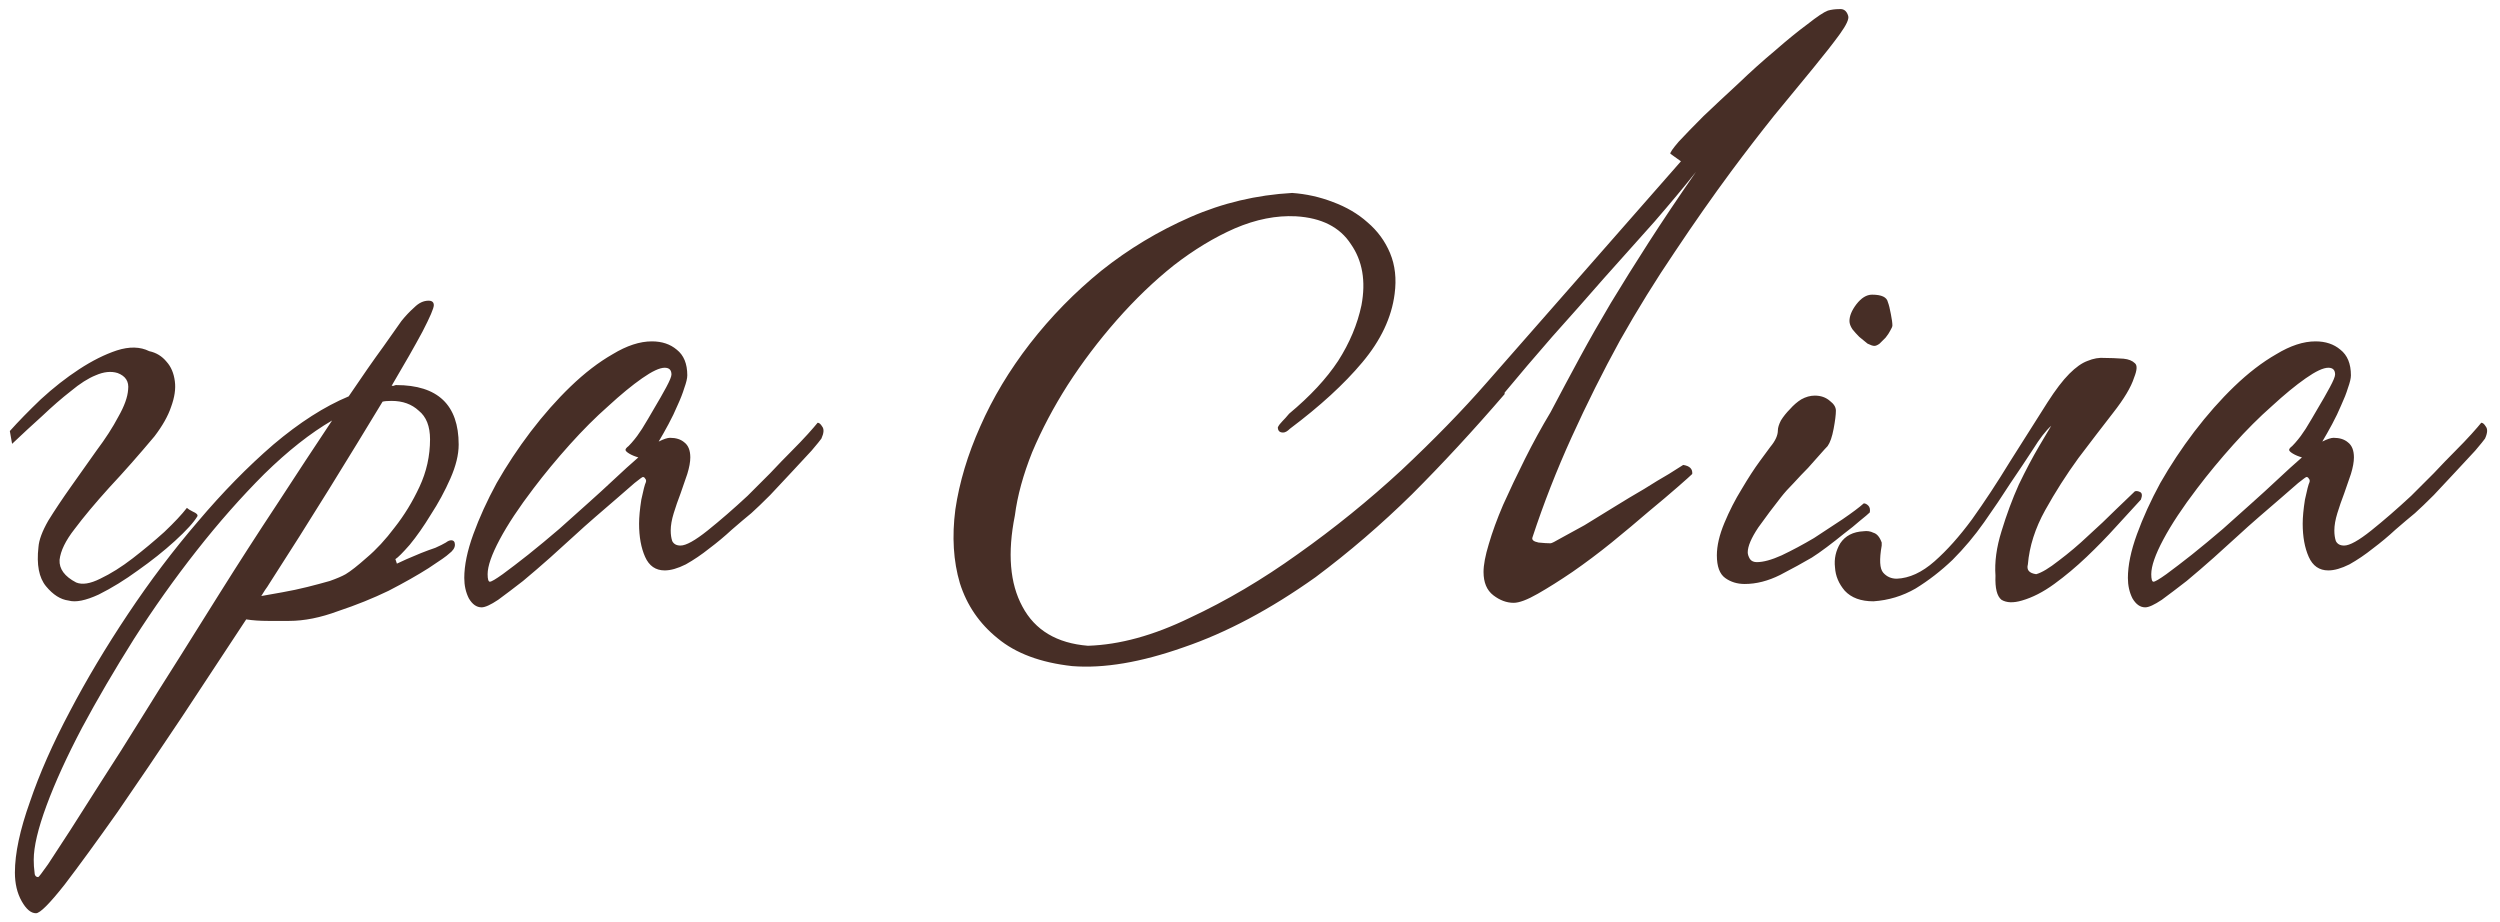 <?xml version="1.0" encoding="UTF-8"?> <svg xmlns="http://www.w3.org/2000/svg" width="179" height="66" viewBox="0 0 179 66" fill="none"><path d="M0.704 30.862C1.316 30.179 2.053 29.423 2.916 28.596C3.815 27.769 4.732 27.05 5.667 26.438C6.602 25.827 7.502 25.377 8.365 25.09C9.264 24.802 10.037 24.82 10.684 25.143C11.188 25.251 11.601 25.503 11.925 25.899C12.249 26.258 12.447 26.726 12.519 27.301C12.591 27.841 12.501 28.452 12.249 29.136C12.033 29.783 11.637 30.484 11.062 31.24C9.947 32.57 8.868 33.793 7.825 34.908C6.818 36.023 5.991 37.012 5.344 37.875C4.696 38.702 4.337 39.44 4.265 40.087C4.229 40.734 4.624 41.274 5.452 41.705C5.883 41.885 6.459 41.795 7.178 41.435C7.933 41.076 8.706 40.59 9.498 39.979C10.289 39.368 11.044 38.738 11.763 38.091C12.483 37.407 13.022 36.832 13.382 36.364C13.454 36.436 13.598 36.526 13.813 36.634C14.065 36.742 14.173 36.85 14.137 36.958C13.885 37.389 13.346 37.983 12.519 38.738C11.727 39.458 10.846 40.159 9.875 40.842C8.94 41.525 8.005 42.101 7.07 42.568C6.135 43 5.416 43.144 4.912 43C4.337 42.928 3.797 42.586 3.294 41.975C2.79 41.364 2.61 40.428 2.754 39.17C2.79 38.666 3.024 38.037 3.455 37.282C3.923 36.526 4.463 35.717 5.074 34.854C5.685 33.991 6.297 33.128 6.908 32.264C7.555 31.401 8.077 30.592 8.473 29.837C8.904 29.082 9.138 28.434 9.174 27.895C9.246 27.319 8.994 26.924 8.419 26.708C7.951 26.564 7.43 26.618 6.854 26.87C6.315 27.086 5.721 27.463 5.074 28.003C4.427 28.506 3.743 29.1 3.024 29.783C2.305 30.43 1.585 31.096 0.866 31.779L0.704 30.862ZM32.841 31.833C32.841 32.552 32.644 33.361 32.248 34.261C31.852 35.16 31.385 36.023 30.845 36.85C30.342 37.677 29.838 38.397 29.335 39.008C28.831 39.583 28.49 39.925 28.31 40.033L28.418 40.357C28.562 40.285 28.795 40.177 29.119 40.033C29.443 39.889 29.784 39.745 30.144 39.601C30.504 39.458 30.845 39.332 31.169 39.224C31.493 39.08 31.744 38.954 31.924 38.846C32.068 38.738 32.194 38.684 32.302 38.684C32.482 38.684 32.572 38.792 32.572 39.008C32.572 39.224 32.428 39.44 32.14 39.655C31.996 39.799 31.511 40.141 30.684 40.68C29.892 41.184 28.939 41.723 27.824 42.299C26.709 42.838 25.505 43.324 24.21 43.755C22.951 44.223 21.782 44.457 20.703 44.457C20.272 44.457 19.768 44.457 19.193 44.457C18.617 44.457 18.096 44.421 17.628 44.349C16.19 46.542 14.661 48.862 13.043 51.308C11.389 53.789 9.842 56.073 8.403 58.159C6.929 60.245 5.67 61.971 4.627 63.338C3.548 64.705 2.865 65.388 2.577 65.388C2.218 65.388 1.876 65.1 1.552 64.525C1.228 63.949 1.067 63.266 1.067 62.475C1.067 61.108 1.426 59.418 2.146 57.404C2.829 55.39 3.782 53.232 5.005 50.93C6.192 48.664 7.576 46.345 9.159 43.971C10.741 41.597 12.414 39.386 14.176 37.336C15.938 35.25 17.736 33.415 19.57 31.833C21.441 30.25 23.239 29.1 24.965 28.38C25.936 26.942 26.763 25.755 27.447 24.82C28.13 23.849 28.562 23.237 28.741 22.986C29.029 22.626 29.335 22.302 29.659 22.015C29.982 21.691 30.324 21.529 30.684 21.529C30.935 21.529 31.061 21.637 31.061 21.853C31.061 22.069 30.791 22.698 30.252 23.741C29.712 24.748 28.975 26.043 28.04 27.625C28.112 27.625 28.166 27.625 28.202 27.625C28.238 27.589 28.292 27.571 28.364 27.571C31.349 27.571 32.841 28.992 32.841 31.833ZM30.791 31.455C30.791 30.52 30.522 29.837 29.982 29.405C29.479 28.938 28.831 28.704 28.04 28.704C27.752 28.704 27.537 28.722 27.393 28.758C26.242 30.664 24.965 32.75 23.563 35.016C22.16 37.282 20.739 39.529 19.301 41.759C19.193 41.939 19.085 42.101 18.977 42.245C18.905 42.353 18.815 42.496 18.707 42.676C19.139 42.604 19.642 42.514 20.218 42.407C20.829 42.299 21.423 42.173 21.998 42.029C22.573 41.885 23.113 41.741 23.616 41.597C24.12 41.418 24.498 41.256 24.749 41.112C25.109 40.896 25.613 40.501 26.26 39.925C26.943 39.35 27.609 38.63 28.256 37.767C28.939 36.904 29.533 35.933 30.036 34.854C30.54 33.775 30.791 32.642 30.791 31.455ZM23.778 30.107C22.232 31.006 20.613 32.282 18.923 33.937C17.269 35.591 15.65 37.425 14.068 39.44C12.485 41.453 10.993 43.557 9.59 45.751C8.188 47.981 6.947 50.103 5.868 52.117C4.789 54.167 3.944 56.019 3.332 57.674C2.721 59.328 2.415 60.623 2.415 61.558C2.415 61.882 2.433 62.169 2.469 62.421C2.469 62.673 2.559 62.799 2.739 62.799C2.775 62.799 3.009 62.493 3.44 61.882C3.836 61.27 4.375 60.443 5.059 59.4C5.706 58.393 6.461 57.206 7.324 55.839C8.188 54.509 9.087 53.088 10.022 51.578C10.957 50.067 11.928 48.521 12.935 46.938C13.906 45.392 14.841 43.899 15.74 42.461C17.071 40.339 18.438 38.217 19.84 36.095C21.243 33.937 22.555 31.941 23.778 30.107ZM58.813 31.401C58.741 31.509 58.507 31.797 58.111 32.264C57.716 32.696 57.248 33.2 56.709 33.775C56.205 34.315 55.684 34.872 55.144 35.447C54.605 35.987 54.155 36.419 53.796 36.742C53.4 37.066 52.932 37.461 52.393 37.929C51.889 38.397 51.35 38.846 50.775 39.278C50.235 39.709 49.678 40.087 49.102 40.41C48.527 40.698 48.023 40.842 47.592 40.842C46.944 40.842 46.477 40.518 46.189 39.871C45.901 39.224 45.758 38.432 45.758 37.497C45.758 37.03 45.812 36.454 45.919 35.771C46.063 35.088 46.171 34.674 46.243 34.53C46.279 34.422 46.261 34.333 46.189 34.261C46.153 34.189 46.099 34.153 46.027 34.153C45.991 34.153 45.794 34.297 45.434 34.584C45.11 34.872 44.697 35.232 44.193 35.663C43.725 36.059 43.204 36.508 42.629 37.012C42.089 37.479 41.586 37.929 41.118 38.361C40.651 38.792 40.075 39.314 39.392 39.925C38.744 40.501 38.097 41.058 37.45 41.597C36.802 42.101 36.209 42.55 35.669 42.946C35.13 43.306 34.734 43.486 34.483 43.486C34.123 43.486 33.817 43.27 33.566 42.838C33.35 42.407 33.242 41.921 33.242 41.382C33.242 40.483 33.458 39.44 33.889 38.253C34.321 37.066 34.878 35.843 35.562 34.584C36.281 33.325 37.09 32.103 37.989 30.916C38.924 29.693 39.877 28.614 40.848 27.679C41.855 26.708 42.862 25.935 43.869 25.359C44.876 24.748 45.812 24.442 46.675 24.442C47.394 24.442 47.987 24.64 48.455 25.036C48.958 25.431 49.21 26.043 49.21 26.87C49.21 27.086 49.138 27.391 48.994 27.787C48.886 28.147 48.725 28.56 48.509 29.028C48.329 29.459 48.113 29.909 47.861 30.376C47.61 30.844 47.376 31.258 47.16 31.617C47.52 31.437 47.789 31.347 47.969 31.347C48.401 31.347 48.743 31.455 48.994 31.671C49.282 31.887 49.426 32.247 49.426 32.75C49.426 33.074 49.354 33.469 49.21 33.937C49.066 34.368 48.904 34.836 48.725 35.34C48.545 35.807 48.383 36.275 48.239 36.742C48.095 37.21 48.023 37.623 48.023 37.983C48.023 38.271 48.059 38.522 48.131 38.738C48.239 38.954 48.437 39.062 48.725 39.062C49.12 39.062 49.768 38.702 50.667 37.983C51.566 37.264 52.519 36.436 53.526 35.501C54.065 34.962 54.605 34.422 55.144 33.883C55.684 33.307 56.187 32.786 56.655 32.319C57.122 31.851 57.518 31.437 57.842 31.078C58.165 30.718 58.399 30.448 58.543 30.268C58.651 30.268 58.759 30.358 58.867 30.538C59.011 30.718 58.992 31.006 58.813 31.401ZM48.077 26.816C48.077 26.492 47.915 26.33 47.592 26.33C47.232 26.33 46.693 26.582 45.973 27.086C45.254 27.589 44.445 28.255 43.546 29.082C42.647 29.873 41.73 30.79 40.794 31.833C39.859 32.876 38.996 33.919 38.205 34.962C37.162 36.329 36.353 37.551 35.777 38.63C35.202 39.709 34.914 40.536 34.914 41.112C34.914 41.471 34.968 41.651 35.076 41.651C35.184 41.651 35.49 41.471 35.993 41.112C36.533 40.716 37.144 40.249 37.827 39.709C38.547 39.134 39.284 38.522 40.039 37.875C40.794 37.192 41.478 36.58 42.089 36.041C42.736 35.465 43.366 34.89 43.977 34.315C44.589 33.739 45.164 33.218 45.704 32.75C45.452 32.678 45.236 32.588 45.056 32.48C44.876 32.372 44.786 32.282 44.786 32.211C44.786 32.139 44.858 32.049 45.002 31.941C45.146 31.797 45.29 31.635 45.434 31.455C45.506 31.383 45.686 31.132 45.973 30.7C46.261 30.233 46.549 29.747 46.837 29.244C47.16 28.704 47.448 28.201 47.7 27.733C47.951 27.265 48.077 26.96 48.077 26.816ZM120.355 11.549L119.6 11.009C119.564 10.938 119.761 10.65 120.193 10.146C120.661 9.643 121.254 9.031 121.973 8.312C122.729 7.593 123.556 6.82 124.455 5.992C125.354 5.129 126.235 4.338 127.098 3.619C127.961 2.863 128.735 2.234 129.418 1.731C130.101 1.191 130.587 0.867 130.875 0.759C131.126 0.688 131.396 0.652 131.684 0.652C132.007 0.616 132.223 0.777 132.331 1.137C132.403 1.353 132.205 1.784 131.738 2.432C131.27 3.079 130.623 3.906 129.796 4.913C129.004 5.884 128.087 6.999 127.044 8.258C126.037 9.517 125.012 10.848 123.969 12.25C122.639 14.048 121.29 15.973 119.923 18.023C118.557 20.037 117.244 22.159 115.985 24.388C114.762 26.618 113.612 28.92 112.533 31.294C111.454 33.667 110.519 36.059 109.727 38.468C109.655 38.648 109.799 38.774 110.159 38.846C110.519 38.882 110.806 38.9 111.022 38.9C111.094 38.9 111.346 38.774 111.777 38.522C112.245 38.271 112.802 37.965 113.45 37.605C114.097 37.21 114.798 36.778 115.554 36.311C116.309 35.843 117.028 35.411 117.711 35.016C118.395 34.584 118.988 34.225 119.492 33.937C119.995 33.613 120.337 33.397 120.517 33.289C120.984 33.361 121.2 33.577 121.164 33.937C121.056 34.045 120.715 34.35 120.139 34.854C119.564 35.358 118.862 35.951 118.035 36.634C117.244 37.318 116.363 38.055 115.392 38.846C114.457 39.601 113.522 40.303 112.587 40.95C111.687 41.561 110.86 42.083 110.105 42.514C109.35 42.946 108.774 43.162 108.379 43.162C107.875 43.162 107.39 42.982 106.922 42.622C106.455 42.263 106.221 41.705 106.221 40.95C106.221 40.447 106.347 39.781 106.598 38.954C106.85 38.091 107.192 37.156 107.623 36.149C108.091 35.106 108.612 34.009 109.188 32.858C109.763 31.707 110.375 30.592 111.022 29.513C111.741 28.147 112.443 26.834 113.126 25.575C113.809 24.316 114.547 23.022 115.338 21.691C116.165 20.324 117.064 18.886 118.035 17.375C119.006 15.865 120.139 14.174 121.434 12.304C120.607 13.347 119.618 14.534 118.467 15.865C117.316 17.159 116.111 18.508 114.852 19.911C113.629 21.313 112.389 22.716 111.13 24.119C109.907 25.521 108.774 26.852 107.731 28.111V28.218C105.501 30.808 103.29 33.2 101.096 35.394C98.902 37.551 96.6 39.529 94.191 41.328C90.954 43.629 87.807 45.302 84.75 46.345C81.693 47.424 79.031 47.873 76.766 47.693C74.5 47.442 72.72 46.776 71.425 45.697C70.13 44.654 69.231 43.342 68.728 41.759C68.26 40.177 68.152 38.414 68.404 36.472C68.692 34.53 69.285 32.552 70.184 30.538C71.083 28.488 72.27 26.51 73.745 24.604C75.255 22.662 76.963 20.918 78.87 19.371C80.812 17.825 82.934 16.548 85.235 15.541C87.537 14.534 89.965 13.959 92.518 13.815C93.525 13.887 94.496 14.102 95.431 14.462C96.402 14.822 97.23 15.307 97.913 15.919C98.632 16.53 99.172 17.267 99.531 18.13C99.891 18.994 99.999 19.965 99.855 21.044C99.639 22.734 98.866 24.37 97.535 25.953C96.241 27.499 94.514 29.082 92.356 30.7C92.177 30.88 92.015 30.97 91.871 30.97C91.619 30.97 91.493 30.844 91.493 30.592C91.565 30.448 91.673 30.305 91.817 30.161C91.961 30.017 92.123 29.837 92.302 29.621C93.813 28.362 94.982 27.104 95.809 25.845C96.636 24.55 97.194 23.219 97.481 21.853C97.805 20.127 97.553 18.67 96.726 17.483C95.935 16.26 94.622 15.595 92.788 15.487C91.385 15.415 89.929 15.703 88.418 16.35C86.944 16.997 85.487 17.879 84.049 18.994C82.646 20.108 81.279 21.421 79.949 22.932C78.654 24.406 77.485 25.953 76.442 27.571C75.435 29.154 74.59 30.754 73.906 32.372C73.259 33.991 72.846 35.501 72.666 36.904C72.126 39.601 72.306 41.777 73.205 43.432C74.104 45.122 75.669 46.057 77.899 46.237C80.164 46.165 82.592 45.499 85.181 44.241C87.807 43.018 90.396 41.489 92.95 39.655C95.539 37.821 98.003 35.825 100.341 33.667C102.678 31.473 104.71 29.387 106.437 27.409L120.355 11.549ZM135.496 23.309C135.496 23.381 135.442 23.507 135.334 23.687C135.263 23.831 135.155 23.993 135.011 24.172C134.867 24.316 134.723 24.46 134.579 24.604C134.435 24.712 134.309 24.766 134.202 24.766C134.094 24.766 133.932 24.712 133.716 24.604C133.536 24.46 133.338 24.298 133.123 24.119C132.943 23.939 132.781 23.759 132.637 23.579C132.493 23.363 132.421 23.166 132.421 22.986C132.421 22.626 132.583 22.23 132.907 21.799C133.266 21.331 133.644 21.098 134.04 21.098C134.723 21.098 135.101 21.277 135.173 21.637C135.245 21.817 135.316 22.105 135.388 22.5C135.46 22.86 135.496 23.13 135.496 23.309ZM133.878 36.688C133.77 36.796 133.536 36.994 133.177 37.282C132.853 37.569 132.475 37.875 132.044 38.199C131.648 38.522 131.234 38.846 130.803 39.17C130.371 39.493 130.012 39.745 129.724 39.925C129.113 40.285 128.357 40.698 127.458 41.166C126.595 41.597 125.75 41.813 124.923 41.813C124.383 41.813 123.916 41.669 123.52 41.382C123.124 41.094 122.927 40.554 122.927 39.763C122.927 39.08 123.106 38.307 123.466 37.444C123.826 36.58 124.239 35.771 124.707 35.016C125.174 34.225 125.606 33.559 126.002 33.02C126.433 32.444 126.685 32.103 126.757 31.995C127.117 31.563 127.296 31.168 127.296 30.808C127.296 30.628 127.368 30.394 127.512 30.107C127.692 29.819 127.908 29.549 128.159 29.297C128.411 29.01 128.681 28.776 128.969 28.596C129.292 28.416 129.616 28.326 129.94 28.326C130.371 28.326 130.731 28.452 131.019 28.704C131.306 28.92 131.45 29.154 131.45 29.405C131.45 29.693 131.396 30.125 131.288 30.7C131.181 31.276 131.037 31.689 130.857 31.941C130.749 32.049 130.569 32.247 130.317 32.534C130.066 32.822 129.778 33.146 129.454 33.505C129.131 33.829 128.789 34.189 128.429 34.584C128.07 34.944 127.764 35.286 127.512 35.609C126.973 36.293 126.433 37.012 125.894 37.767C125.39 38.522 125.138 39.116 125.138 39.547C125.138 39.691 125.192 39.853 125.3 40.033C125.408 40.177 125.57 40.249 125.786 40.249C126.253 40.249 126.847 40.087 127.566 39.763C128.321 39.404 129.095 38.99 129.886 38.522C130.605 38.055 131.288 37.605 131.936 37.174C132.619 36.706 133.123 36.329 133.446 36.041C133.554 36.041 133.662 36.095 133.77 36.203C133.878 36.311 133.914 36.472 133.878 36.688ZM146.599 28.812C147.174 27.913 147.696 27.23 148.163 26.762C148.631 26.294 149.062 25.989 149.458 25.845C149.89 25.665 150.303 25.593 150.699 25.629C151.094 25.629 151.544 25.647 152.047 25.683C152.407 25.719 152.677 25.827 152.857 26.007C153.037 26.151 153.019 26.492 152.803 27.032C152.587 27.715 152.083 28.56 151.292 29.567C150.537 30.538 149.71 31.617 148.811 32.804C147.948 33.991 147.156 35.232 146.437 36.526C145.718 37.821 145.304 39.116 145.196 40.41C145.088 40.806 145.286 41.04 145.79 41.112C146.185 41.004 146.725 40.68 147.408 40.141C148.127 39.601 148.829 39.008 149.512 38.361C150.231 37.713 150.897 37.084 151.508 36.472C152.155 35.861 152.605 35.429 152.857 35.178C152.965 35.142 153.09 35.16 153.234 35.232C153.378 35.304 153.396 35.483 153.288 35.771C152.785 36.311 152.191 36.958 151.508 37.713C150.861 38.432 150.159 39.152 149.404 39.871C148.649 40.59 147.876 41.238 147.084 41.813C146.293 42.389 145.52 42.784 144.765 43C144.153 43.18 143.668 43.162 143.308 42.946C142.984 42.694 142.841 42.119 142.876 41.22C142.805 40.249 142.948 39.188 143.308 38.037C143.668 36.85 144.081 35.735 144.549 34.692C145.052 33.649 145.538 32.732 146.005 31.941C146.473 31.15 146.761 30.664 146.869 30.484C146.473 30.844 146.041 31.401 145.574 32.157C145.106 32.876 144.567 33.685 143.955 34.584C143.38 35.483 142.751 36.419 142.067 37.389C141.384 38.361 140.629 39.26 139.802 40.087C138.974 40.878 138.093 41.561 137.158 42.137C136.223 42.676 135.216 42.982 134.137 43.054C133.238 43.054 132.555 42.802 132.087 42.299C131.656 41.795 131.422 41.238 131.386 40.626C131.314 40.015 131.44 39.44 131.763 38.9C132.123 38.361 132.681 38.073 133.436 38.037C133.688 38.001 133.921 38.037 134.137 38.145C134.389 38.217 134.587 38.45 134.73 38.846V39.062C134.551 40.069 134.587 40.716 134.838 41.004C135.09 41.292 135.414 41.435 135.809 41.435C136.709 41.4 137.608 40.986 138.507 40.195C139.406 39.404 140.305 38.397 141.204 37.174C142.103 35.915 143.002 34.548 143.901 33.074C144.837 31.599 145.736 30.179 146.599 28.812ZM177.928 31.401C177.856 31.509 177.622 31.797 177.227 32.264C176.831 32.696 176.364 33.2 175.824 33.775C175.321 34.315 174.799 34.872 174.26 35.447C173.72 35.987 173.271 36.419 172.911 36.742C172.515 37.066 172.048 37.461 171.508 37.929C171.005 38.397 170.465 38.846 169.89 39.278C169.351 39.709 168.793 40.087 168.218 40.41C167.642 40.698 167.139 40.842 166.707 40.842C166.06 40.842 165.592 40.518 165.305 39.871C165.017 39.224 164.873 38.432 164.873 37.497C164.873 37.03 164.927 36.454 165.035 35.771C165.179 35.088 165.287 34.674 165.358 34.53C165.394 34.422 165.376 34.333 165.305 34.261C165.269 34.189 165.215 34.153 165.143 34.153C165.107 34.153 164.909 34.297 164.549 34.584C164.226 34.872 163.812 35.232 163.308 35.663C162.841 36.059 162.319 36.508 161.744 37.012C161.205 37.479 160.701 37.929 160.234 38.361C159.766 38.792 159.191 39.314 158.507 39.925C157.86 40.501 157.212 41.058 156.565 41.597C155.918 42.101 155.324 42.55 154.785 42.946C154.245 43.306 153.85 43.486 153.598 43.486C153.238 43.486 152.933 43.27 152.681 42.838C152.465 42.407 152.357 41.921 152.357 41.382C152.357 40.483 152.573 39.44 153.005 38.253C153.436 37.066 153.994 35.843 154.677 34.584C155.396 33.325 156.205 32.103 157.105 30.916C158.04 29.693 158.993 28.614 159.964 27.679C160.971 26.708 161.978 25.935 162.985 25.359C163.992 24.748 164.927 24.442 165.79 24.442C166.509 24.442 167.103 24.64 167.57 25.036C168.074 25.431 168.326 26.043 168.326 26.87C168.326 27.086 168.254 27.391 168.11 27.787C168.002 28.147 167.84 28.56 167.624 29.028C167.444 29.459 167.229 29.909 166.977 30.376C166.725 30.844 166.491 31.258 166.276 31.617C166.635 31.437 166.905 31.347 167.085 31.347C167.516 31.347 167.858 31.455 168.11 31.671C168.397 31.887 168.541 32.247 168.541 32.75C168.541 33.074 168.469 33.469 168.326 33.937C168.182 34.368 168.02 34.836 167.84 35.34C167.66 35.807 167.498 36.275 167.355 36.742C167.211 37.21 167.139 37.623 167.139 37.983C167.139 38.271 167.175 38.522 167.247 38.738C167.355 38.954 167.552 39.062 167.84 39.062C168.236 39.062 168.883 38.702 169.782 37.983C170.681 37.264 171.634 36.436 172.641 35.501C173.181 34.962 173.72 34.422 174.26 33.883C174.799 33.307 175.303 32.786 175.77 32.319C176.238 31.851 176.633 31.437 176.957 31.078C177.281 30.718 177.515 30.448 177.658 30.268C177.766 30.268 177.874 30.358 177.982 30.538C178.126 30.718 178.108 31.006 177.928 31.401ZM167.193 26.816C167.193 26.492 167.031 26.33 166.707 26.33C166.348 26.33 165.808 26.582 165.089 27.086C164.369 27.589 163.56 28.255 162.661 29.082C161.762 29.873 160.845 30.79 159.91 31.833C158.975 32.876 158.112 33.919 157.32 34.962C156.277 36.329 155.468 37.551 154.893 38.63C154.317 39.709 154.03 40.536 154.03 41.112C154.03 41.471 154.084 41.651 154.191 41.651C154.299 41.651 154.605 41.471 155.109 41.112C155.648 40.716 156.259 40.249 156.943 39.709C157.662 39.134 158.399 38.522 159.155 37.875C159.91 37.192 160.593 36.58 161.205 36.041C161.852 35.465 162.481 34.89 163.093 34.315C163.704 33.739 164.28 33.218 164.819 32.75C164.567 32.678 164.351 32.588 164.172 32.48C163.992 32.372 163.902 32.282 163.902 32.211C163.902 32.139 163.974 32.049 164.118 31.941C164.262 31.797 164.405 31.635 164.549 31.455C164.621 31.383 164.801 31.132 165.089 30.7C165.376 30.233 165.664 29.747 165.952 29.244C166.276 28.704 166.563 28.201 166.815 27.733C167.067 27.265 167.193 26.96 167.193 26.816Z" fill="#472E26"></path></svg> 